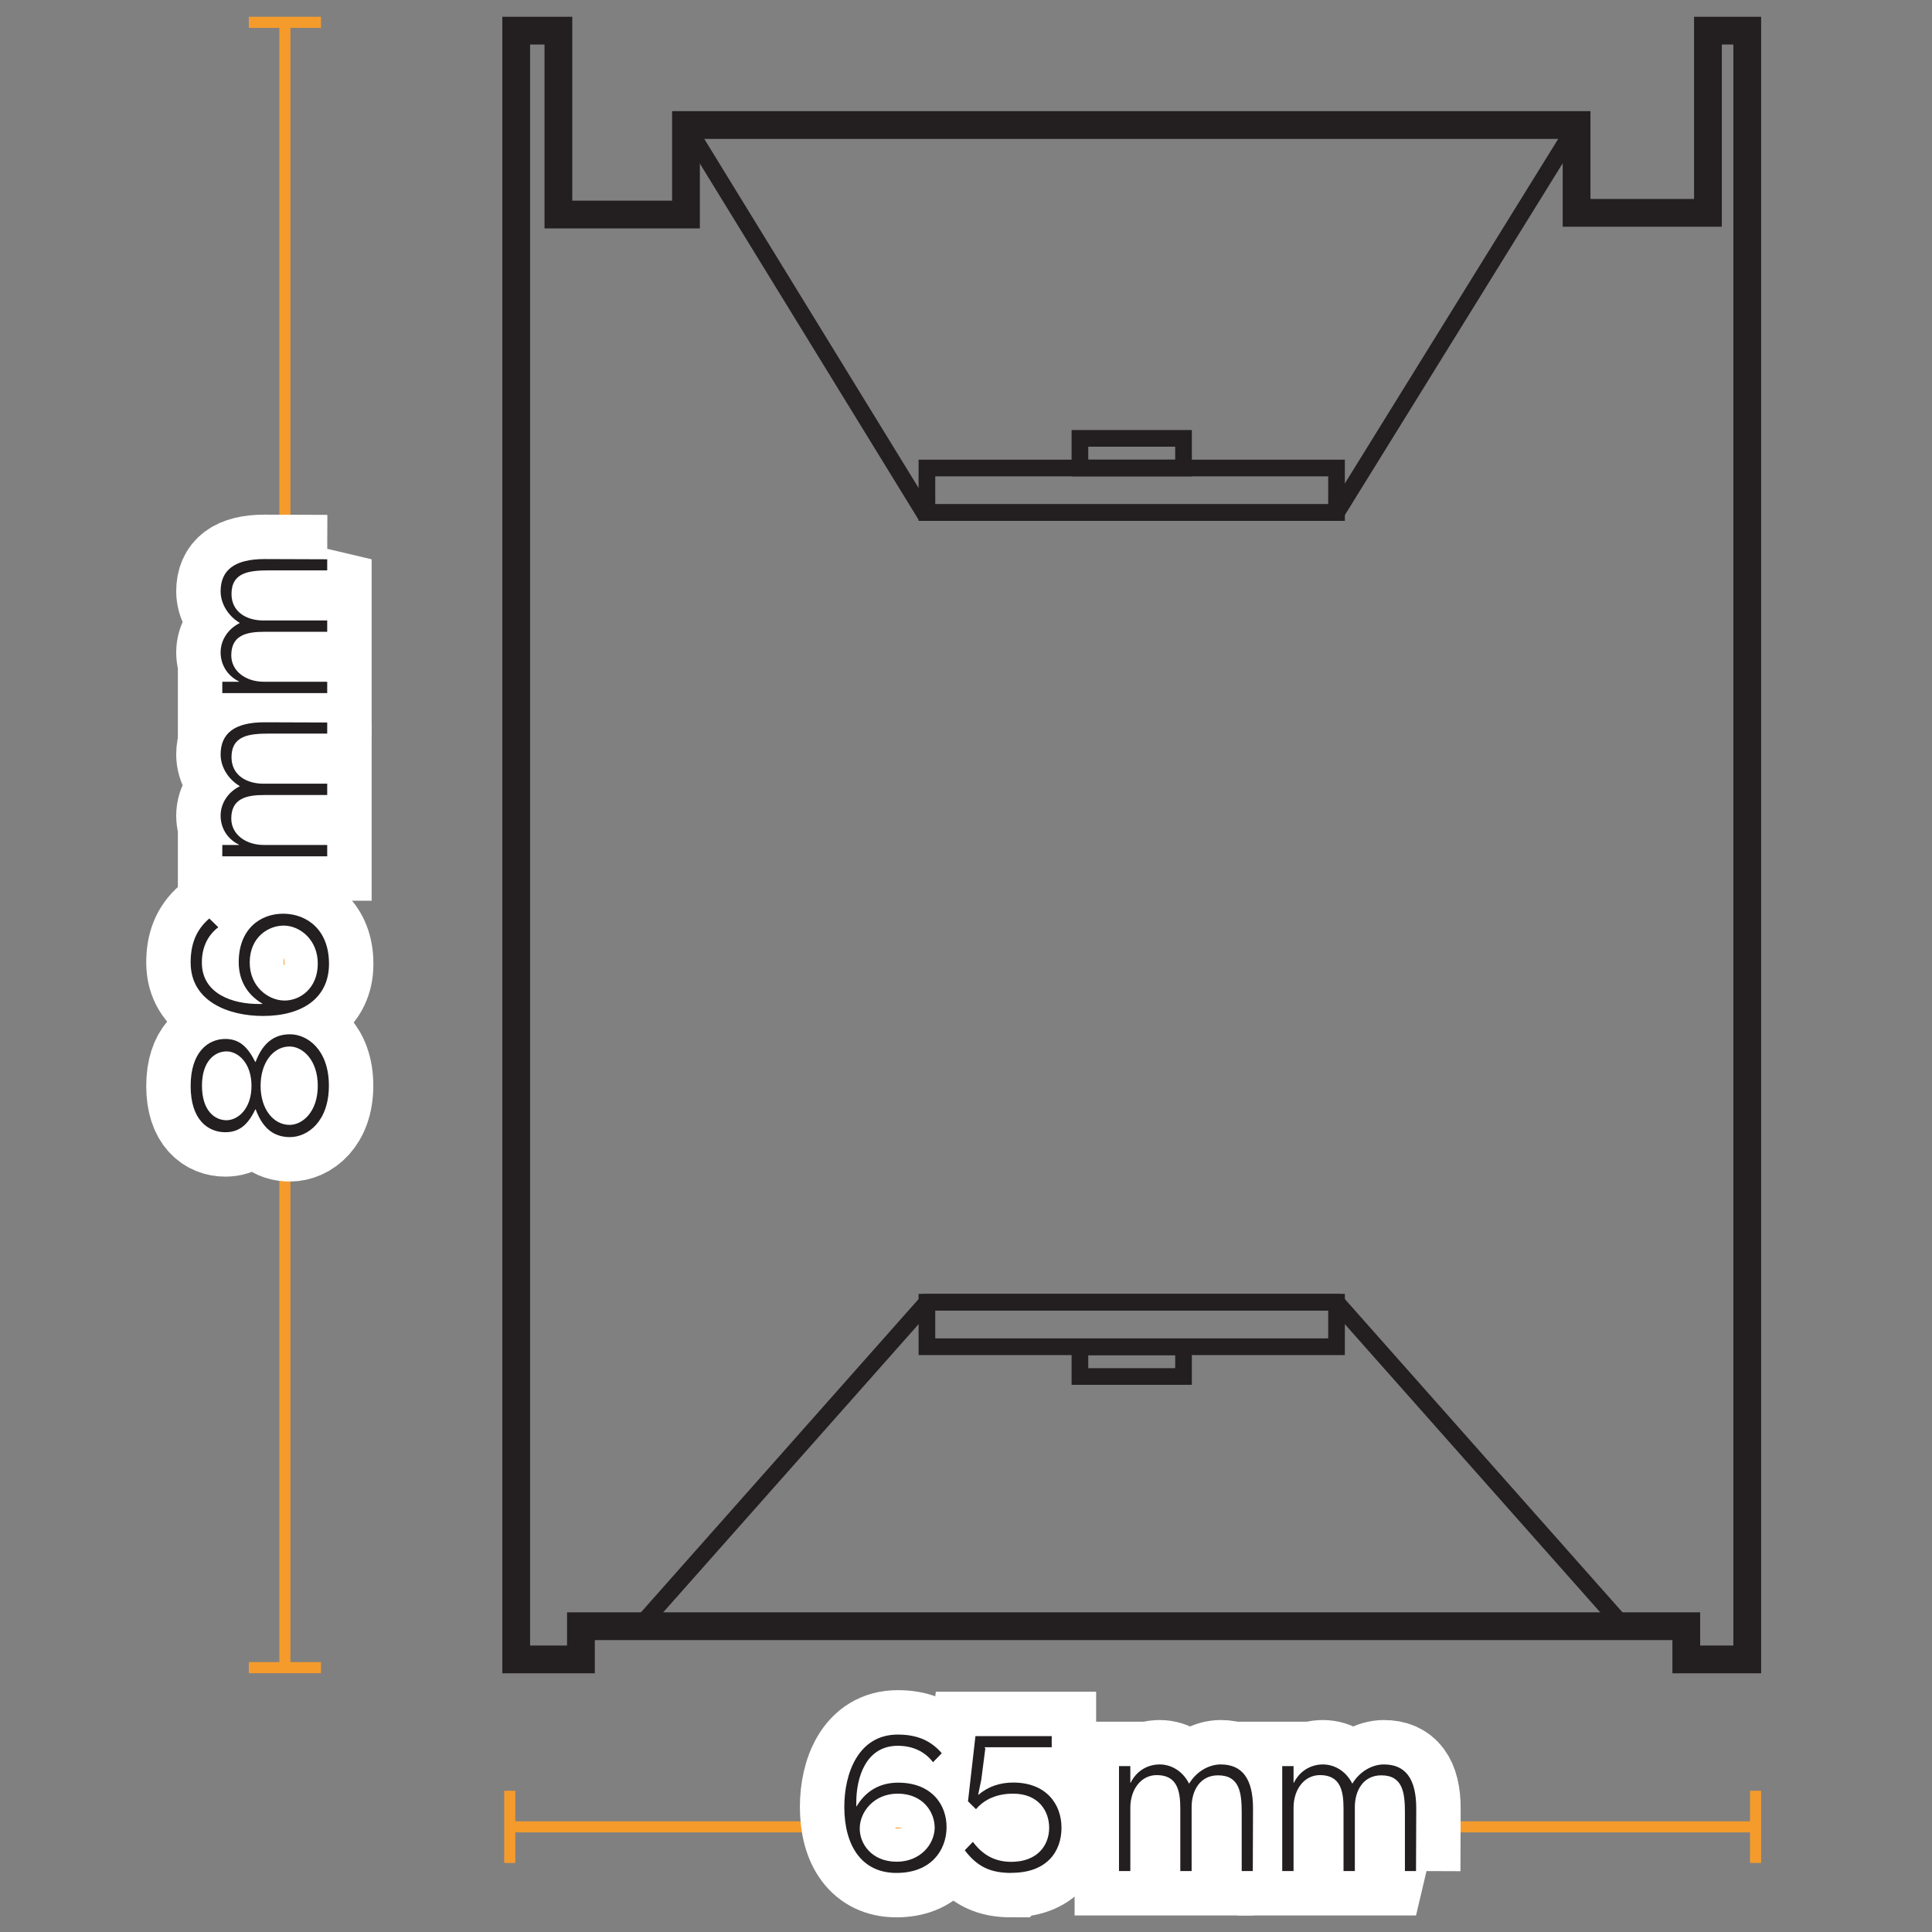 <?xml version="1.0" encoding="UTF-8"?>
<svg id="Layer_1" data-name="Layer 1" xmlns="http://www.w3.org/2000/svg" width="174" height="174" viewBox="0 0 174 174">
  <rect x="0" y="0" width="174" height="174" fill="#808080" stroke="none"/>
  <defs>
    <style>
      .cls-1 {
        stroke-width: 2.5px;
      }

      .cls-1, .cls-2, .cls-3, .cls-4 {
        fill: none;
      }

      .cls-1, .cls-3 {
        stroke: #231f20;
        stroke-miterlimit: 10;
      }

      .cls-2 {
        stroke: #fff;
        stroke-width: 8px;
      }

      .cls-3 {
        stroke-width: 1.5px;
      }

      .cls-4 {
        stroke: #f59b2c;
      }

      .cls-5 {
        fill: #231f20;
      }

      .cls-6 {
        fill: #f59b2c;
      }
    </style>
  </defs>
  <g>
    <polygon class="cls-1" points="46.49 2.76 46.49 149.45 52.32 149.45 52.32 146.46 151.87 146.46 151.87 149.45 157.36 149.45 157.36 2.76 153.82 2.76 153.82 19.17 141.99 19.17 141.99 11.26 61.78 11.26 61.78 19.32 50.29 19.32 50.29 2.76 46.49 2.76"/>
    <path class="cls-3" d="M146,146.2l-25.63-28.92h-36.89l-25.63,28.92"/>
    <path class="cls-3" d="M61.78,11.26l21.43,34.9h37.17s21.61-34.9,21.61-34.9"/>
    <path class="cls-3" d="M106.59,42.15h-9.33v-2.67h9.33v2.67Z"/>
    <rect class="cls-3" x="83.48" y="42.15" width="36.89" height="4.01"/>
    <path class="cls-3" d="M97.26,121.3h9.33v2.67h-9.33v-2.67Z"/>
    <rect class="cls-3" x="83.48" y="117.29" width="36.89" height="4.01" transform="translate(203.85 238.58) rotate(180)"/>
  </g>
  <g>
    <g>
      <line class="cls-4" x1="45.91" y1="164.53" x2="158.11" y2="164.53"/>
      <rect class="cls-6" x="45.41" y="161.28" width="1" height="6.5"/>
      <rect class="cls-6" x="157.61" y="161.28" width="1" height="6.5"/>
    </g>
    <g>
      <g>
        <path class="cls-2" d="M80.73,168.68c-3.1,0-4.69-2.43-4.69-5.95,0-3.02,1.26-6.51,4.81-6.51,1.61,0,2.91.45,3.97,1.68l-.79.81c-.78-1.02-1.9-1.48-3.18-1.48-2.83,0-3.75,2.8-3.73,5.17v.28h.03c.86-1.44,2.16-2.13,3.74-2.13,2.97,0,4.39,1.94,4.36,4.07-.03,2.02-1.39,4.06-4.51,4.06ZM80.85,161.54c-2.17,0-3.4,1.67-3.42,3.09-.03,1.42,1.08,3.04,3.33,3.04,2.12,0,3.39-1.56,3.42-3.04.01-1.41-1.04-3.09-3.33-3.09Z"/>
        <path class="cls-2" d="M91.09,168.68c-1.88,0-3.07-.55-4.2-2.04l.73-.76c.92,1.23,2.03,1.8,3.46,1.8,2.4,0,3.41-1.54,3.41-3.06s-.96-3.08-3.25-3.08c-1.38,0-2.54.46-3.34,1.4l-.72-.71.67-5.87h6.87v1h-6.06l.08.11-.36,2.79-.28,1.35.03.03c.86-.75,1.95-1.1,3.12-1.1,2.97,0,4.35,1.94,4.35,4.07s-1.3,4.06-4.5,4.06Z"/>
        <path class="cls-2" d="M112.83,168.51h-1v-5.26c0-1.77-.18-3.36-2.13-3.36-1.65,0-2.4,1.42-2.38,2.91v5.71h-1.02v-5.65c0-1.61-.3-2.99-2.12-2.99-1.41,0-2.38,1.28-2.38,2.94v5.7h-1.02v-9.45h1.02v1.5h.03c.52-1.08,1.54-1.65,2.61-1.65,1.16,0,2.14.71,2.64,1.71h.03c.63-1.05,1.74-1.71,2.83-1.71,1.92,0,2.91,1.26,2.91,3.96l-.02,5.64Z"/>
        <path class="cls-2" d="M127.53,168.51h-1v-5.26c0-1.77-.18-3.36-2.13-3.36-1.65,0-2.4,1.42-2.38,2.91v5.71h-1.02v-5.65c0-1.61-.3-2.99-2.12-2.99-1.41,0-2.38,1.28-2.38,2.94v5.7h-1.02v-9.45h1.02v1.5h.03c.53-1.08,1.55-1.65,2.61-1.65,1.16,0,2.14.71,2.64,1.71h.03c.63-1.05,1.74-1.71,2.83-1.71,1.92,0,2.91,1.26,2.91,3.96l-.02,5.64Z"/>
      </g>
      <g>
        <path class="cls-5" d="M80.73,168.68c-3.1,0-4.69-2.43-4.69-5.95,0-3.02,1.26-6.51,4.81-6.51,1.61,0,2.91.45,3.97,1.68l-.79.81c-.78-1.02-1.9-1.48-3.18-1.48-2.83,0-3.75,2.8-3.73,5.17v.28h.03c.86-1.44,2.16-2.13,3.74-2.13,2.97,0,4.39,1.94,4.36,4.07-.03,2.02-1.39,4.06-4.51,4.06ZM80.85,161.54c-2.17,0-3.4,1.67-3.42,3.09-.03,1.42,1.08,3.04,3.33,3.04,2.12,0,3.39-1.56,3.42-3.04.01-1.41-1.04-3.09-3.33-3.09Z"/>
        <path class="cls-5" d="M91.09,168.68c-1.88,0-3.07-.55-4.2-2.04l.73-.76c.92,1.23,2.03,1.8,3.46,1.8,2.4,0,3.41-1.54,3.41-3.06s-.96-3.08-3.25-3.08c-1.38,0-2.54.46-3.34,1.4l-.72-.71.67-5.87h6.87v1h-6.06l.08.11-.36,2.79-.28,1.35.03.03c.86-.75,1.95-1.1,3.12-1.1,2.97,0,4.35,1.94,4.35,4.07s-1.3,4.06-4.5,4.06Z"/>
        <path class="cls-5" d="M112.83,168.51h-1v-5.26c0-1.77-.18-3.36-2.13-3.36-1.65,0-2.4,1.42-2.38,2.91v5.71h-1.02v-5.65c0-1.61-.3-2.99-2.12-2.99-1.41,0-2.38,1.28-2.38,2.94v5.7h-1.02v-9.45h1.02v1.5h.03c.52-1.08,1.54-1.65,2.61-1.65,1.16,0,2.14.71,2.64,1.71h.03c.63-1.05,1.74-1.71,2.83-1.71,1.92,0,2.91,1.26,2.91,3.96l-.02,5.64Z"/>
        <path class="cls-5" d="M127.53,168.51h-1v-5.26c0-1.77-.18-3.36-2.13-3.36-1.65,0-2.4,1.42-2.38,2.91v5.71h-1.02v-5.65c0-1.61-.3-2.99-2.12-2.99-1.41,0-2.38,1.28-2.38,2.94v5.7h-1.02v-9.45h1.02v1.5h.03c.53-1.08,1.55-1.65,2.61-1.65,1.16,0,2.14.71,2.64,1.71h.03c.63-1.05,1.74-1.71,2.83-1.71,1.92,0,2.91,1.26,2.91,3.96l-.02,5.64Z"/>
      </g>
    </g>
  </g>
  <g>
    <g>
      <line class="cls-4" x1="25.66" y1="150.19" x2="25.66" y2="2.01"/>
      <rect class="cls-6" x="22.41" y="149.69" width="6.5" height="1"/>
      <rect class="cls-6" x="22.41" y="1.51" width="6.5" height="1"/>
    </g>
    <g>
      <g>
        <path class="cls-2" d="M29.62,97.78c0,3.22-1.91,4.63-3.51,4.63-1.47,0-2.46-.81-3.08-2.49h-.04c-.66,1.38-1.44,2.05-2.7,2.05-1.53,0-3.12-1.08-3.12-4.16s1.59-4.24,3.12-4.24c1.26,0,2.01.7,2.7,2.07h.03c.63-1.68,1.65-2.49,3.09-2.49,1.6,0,3.51,1.41,3.51,4.62ZM18.19,97.78c0,2.22,1.12,3.11,2.21,3.11,1.02,0,2.25-1.02,2.25-3.09s-1.21-3.11-2.25-3.11-2.21.86-2.21,3.09ZM23.47,97.79c0,2.13,1.18,3.52,2.61,3.52,1.17,0,2.54-1.18,2.54-3.52s-1.37-3.54-2.54-3.54c-1.44,0-2.61,1.41-2.61,3.54Z"/>
        <path class="cls-2" d="M29.63,86.81c0,3.1-2.43,4.69-5.95,4.69-3.02,0-6.51-1.26-6.51-4.81,0-1.61.45-2.91,1.68-3.97l.81.79c-1.02.78-1.48,1.9-1.48,3.18,0,2.83,2.8,3.75,5.17,3.73h.28v-.03c-1.44-.86-2.13-2.16-2.13-3.74,0-2.97,1.94-4.39,4.07-4.36,2.02.03,4.06,1.39,4.06,4.51ZM22.49,86.69c0,2.17,1.67,3.4,3.09,3.42,1.42.03,3.04-1.08,3.04-3.33,0-2.12-1.56-3.39-3.04-3.42-1.41-.01-3.09,1.04-3.09,3.33Z"/>
        <path class="cls-2" d="M29.47,65.07v1h-5.26c-1.77,0-3.36.18-3.36,2.13,0,1.65,1.42,2.4,2.91,2.38h5.71v1.02h-5.65c-1.61,0-2.99.3-2.99,2.12,0,1.41,1.28,2.38,2.94,2.38h5.7v1.02h-9.45v-1.02h1.5v-.03c-1.08-.52-1.65-1.54-1.65-2.61,0-1.16.71-2.14,1.71-2.64v-.03c-1.05-.63-1.71-1.74-1.71-2.83,0-1.92,1.26-2.91,3.96-2.91l5.64.02Z"/>
        <path class="cls-2" d="M29.47,50.37v1h-5.26c-1.77,0-3.36.18-3.36,2.13,0,1.65,1.42,2.4,2.91,2.38h5.71v1.02h-5.65c-1.61,0-2.99.3-2.99,2.12,0,1.41,1.28,2.38,2.94,2.38h5.7v1.02h-9.45v-1.02h1.5v-.03c-1.08-.53-1.65-1.55-1.65-2.61,0-1.16.71-2.14,1.71-2.64v-.03c-1.05-.63-1.71-1.74-1.71-2.83,0-1.92,1.26-2.91,3.96-2.91l5.64.02Z"/>
      </g>
      <g>
        <path class="cls-5" d="M29.62,97.78c0,3.22-1.91,4.63-3.51,4.63-1.47,0-2.46-.81-3.08-2.49h-.04c-.66,1.38-1.44,2.05-2.7,2.05-1.53,0-3.12-1.08-3.12-4.16s1.59-4.24,3.12-4.24c1.26,0,2.01.7,2.7,2.07h.03c.63-1.68,1.65-2.49,3.09-2.49,1.6,0,3.51,1.41,3.51,4.62ZM18.19,97.78c0,2.22,1.12,3.11,2.21,3.11,1.02,0,2.25-1.02,2.25-3.09s-1.21-3.11-2.25-3.11-2.21.86-2.21,3.09ZM23.47,97.79c0,2.13,1.18,3.52,2.61,3.52,1.17,0,2.54-1.18,2.54-3.52s-1.37-3.54-2.54-3.54c-1.44,0-2.61,1.41-2.61,3.54Z"/>
        <path class="cls-5" d="M29.63,86.81c0,3.1-2.43,4.69-5.95,4.69-3.02,0-6.51-1.26-6.51-4.81,0-1.61.45-2.91,1.68-3.97l.81.79c-1.02.78-1.48,1.9-1.48,3.18,0,2.83,2.8,3.75,5.17,3.73h.28v-.03c-1.44-.86-2.13-2.16-2.13-3.74,0-2.97,1.94-4.39,4.07-4.36,2.02.03,4.06,1.39,4.06,4.51ZM22.49,86.69c0,2.17,1.67,3.4,3.09,3.42,1.42.03,3.04-1.08,3.04-3.33,0-2.12-1.56-3.39-3.04-3.42-1.41-.01-3.09,1.04-3.09,3.33Z"/>
        <path class="cls-5" d="M29.47,65.07v1h-5.26c-1.77,0-3.36.18-3.36,2.13,0,1.65,1.42,2.4,2.91,2.38h5.71v1.02h-5.65c-1.61,0-2.99.3-2.99,2.12,0,1.41,1.28,2.38,2.94,2.38h5.7v1.02h-9.45v-1.02h1.5v-.03c-1.08-.52-1.65-1.54-1.65-2.61,0-1.16.71-2.14,1.71-2.64v-.03c-1.05-.63-1.71-1.74-1.71-2.83,0-1.92,1.26-2.91,3.96-2.91l5.64.02Z"/>
        <path class="cls-5" d="M29.47,50.37v1h-5.26c-1.77,0-3.36.18-3.36,2.13,0,1.65,1.42,2.4,2.91,2.38h5.71v1.02h-5.65c-1.61,0-2.99.3-2.99,2.12,0,1.41,1.28,2.38,2.94,2.38h5.7v1.02h-9.45v-1.02h1.5v-.03c-1.08-.53-1.65-1.55-1.65-2.61,0-1.16.71-2.14,1.71-2.64v-.03c-1.05-.63-1.71-1.74-1.71-2.83,0-1.92,1.26-2.91,3.96-2.91l5.64.02Z"/>
      </g>
    </g>
  </g>
</svg>